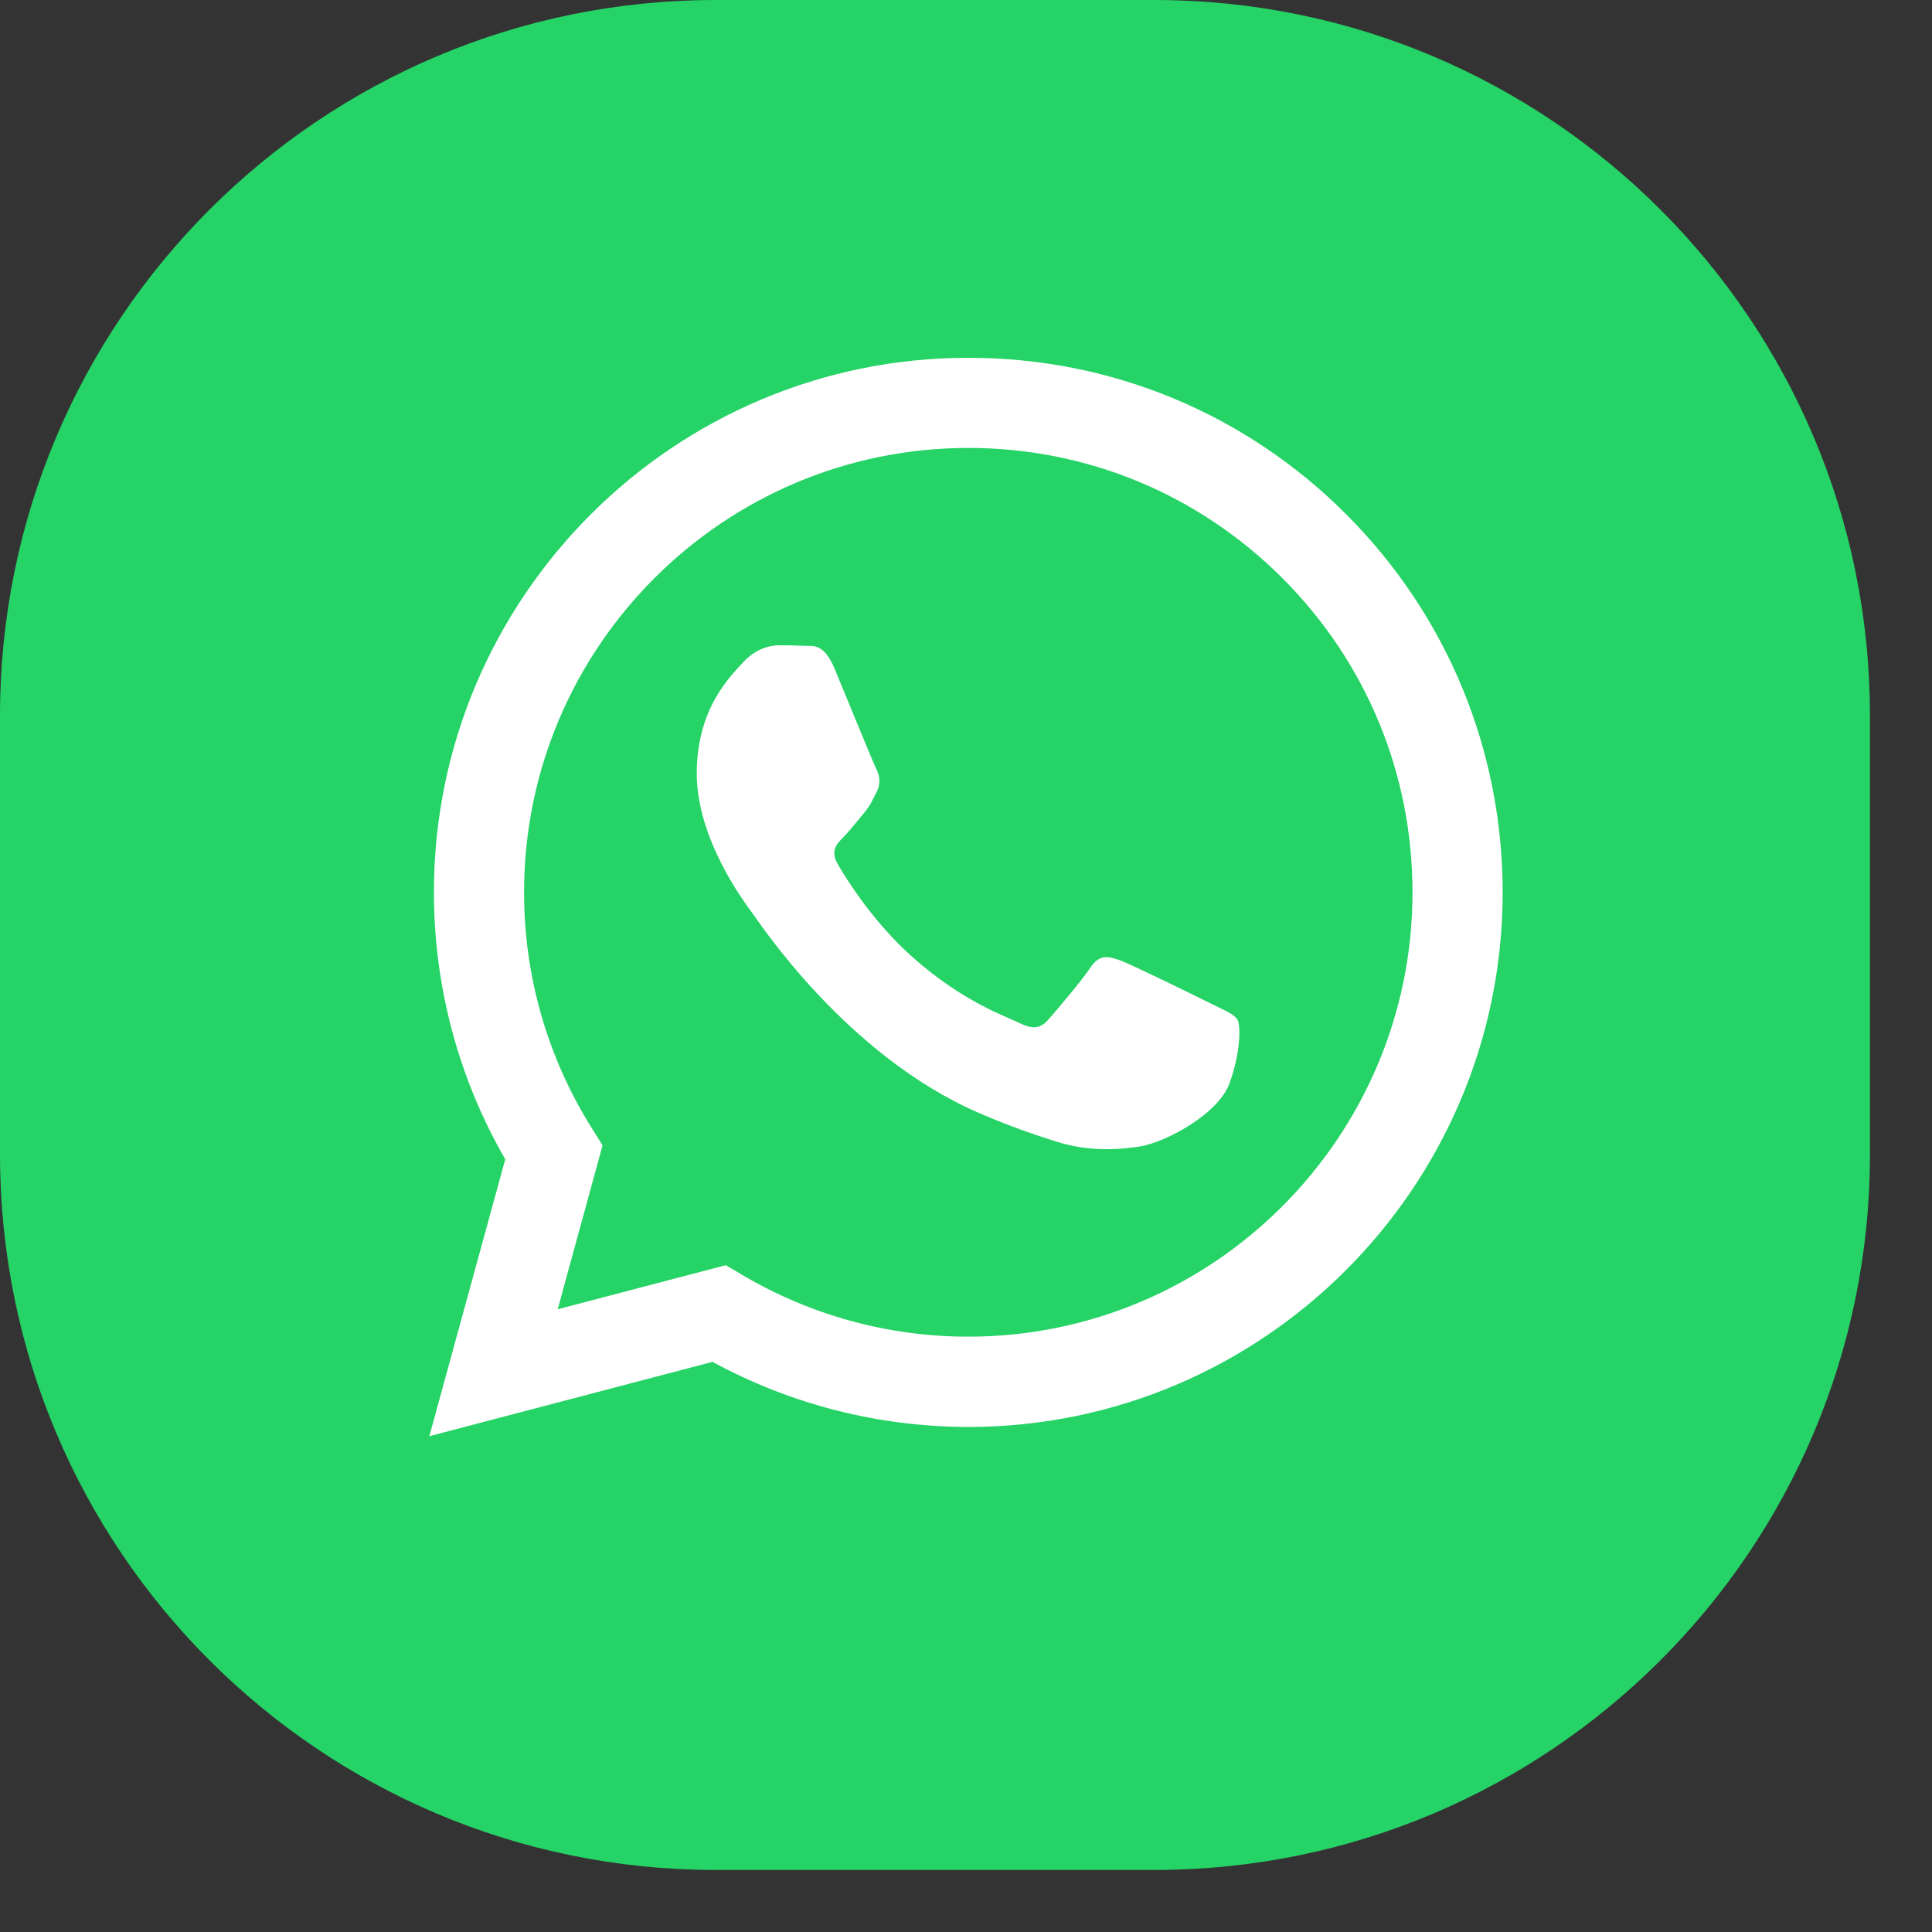 <svg width="27" height="27" viewBox="0 0 27 27" fill="none" xmlns="http://www.w3.org/2000/svg">
<rect x="0" y="0" width="27" height="27" fill="#333333" stroke="none"/>
<path d="M0 10C0 4.477 4.477 0 10 0H16.133C21.656 0 26.133 4.477 26.133 10V16.133C26.133 21.656 21.656 26.133 16.133 26.133H10C4.477 26.133 0 21.656 0 16.133V10Z" fill="#25D366"/>
<path d="M18.816 7.19C17.406 5.778 15.531 5 13.532 5C9.416 5 6.064 8.351 6.064 12.468C6.064 13.784 6.407 15.069 7.061 16.201L6 20.071L9.958 19.032C11.049 19.627 12.277 19.94 13.528 19.942H13.532C17.648 19.942 20.998 16.591 21 12.474C21 10.479 20.224 8.602 18.816 7.19ZM13.532 18.68H13.53C12.416 18.68 11.323 18.38 10.371 17.816L10.144 17.681L7.794 18.297L8.421 16.006L8.273 15.77C7.652 14.782 7.322 13.64 7.324 12.466C7.326 9.044 10.11 6.26 13.534 6.26C15.191 6.26 16.749 6.907 17.923 8.081C19.095 9.254 19.74 10.814 19.74 12.472C19.738 15.896 16.954 18.68 13.532 18.68ZM16.937 14.032C16.749 13.938 15.832 13.488 15.662 13.424C15.491 13.363 15.367 13.331 15.242 13.518C15.116 13.706 14.76 14.126 14.651 14.249C14.543 14.373 14.434 14.39 14.246 14.296C14.059 14.203 13.459 14.006 12.746 13.37C12.191 12.875 11.816 12.264 11.707 12.076C11.599 11.889 11.696 11.789 11.79 11.696C11.874 11.611 11.977 11.478 12.069 11.369C12.161 11.261 12.193 11.182 12.255 11.058C12.317 10.934 12.287 10.826 12.24 10.732C12.193 10.638 11.82 9.719 11.664 9.346C11.512 8.982 11.359 9.031 11.244 9.026C11.136 9.02 11.012 9.018 10.886 9.018C10.762 9.018 10.56 9.065 10.389 9.252C10.219 9.44 9.737 9.89 9.737 10.809C9.737 11.727 10.406 12.614 10.498 12.738C10.592 12.862 11.814 14.748 13.686 15.556C14.13 15.748 14.479 15.864 14.749 15.95C15.195 16.093 15.602 16.072 15.924 16.023C16.282 15.969 17.029 15.571 17.184 15.136C17.34 14.701 17.34 14.326 17.293 14.249C17.248 14.172 17.122 14.126 16.937 14.032Z" fill="white"/>
</svg>
